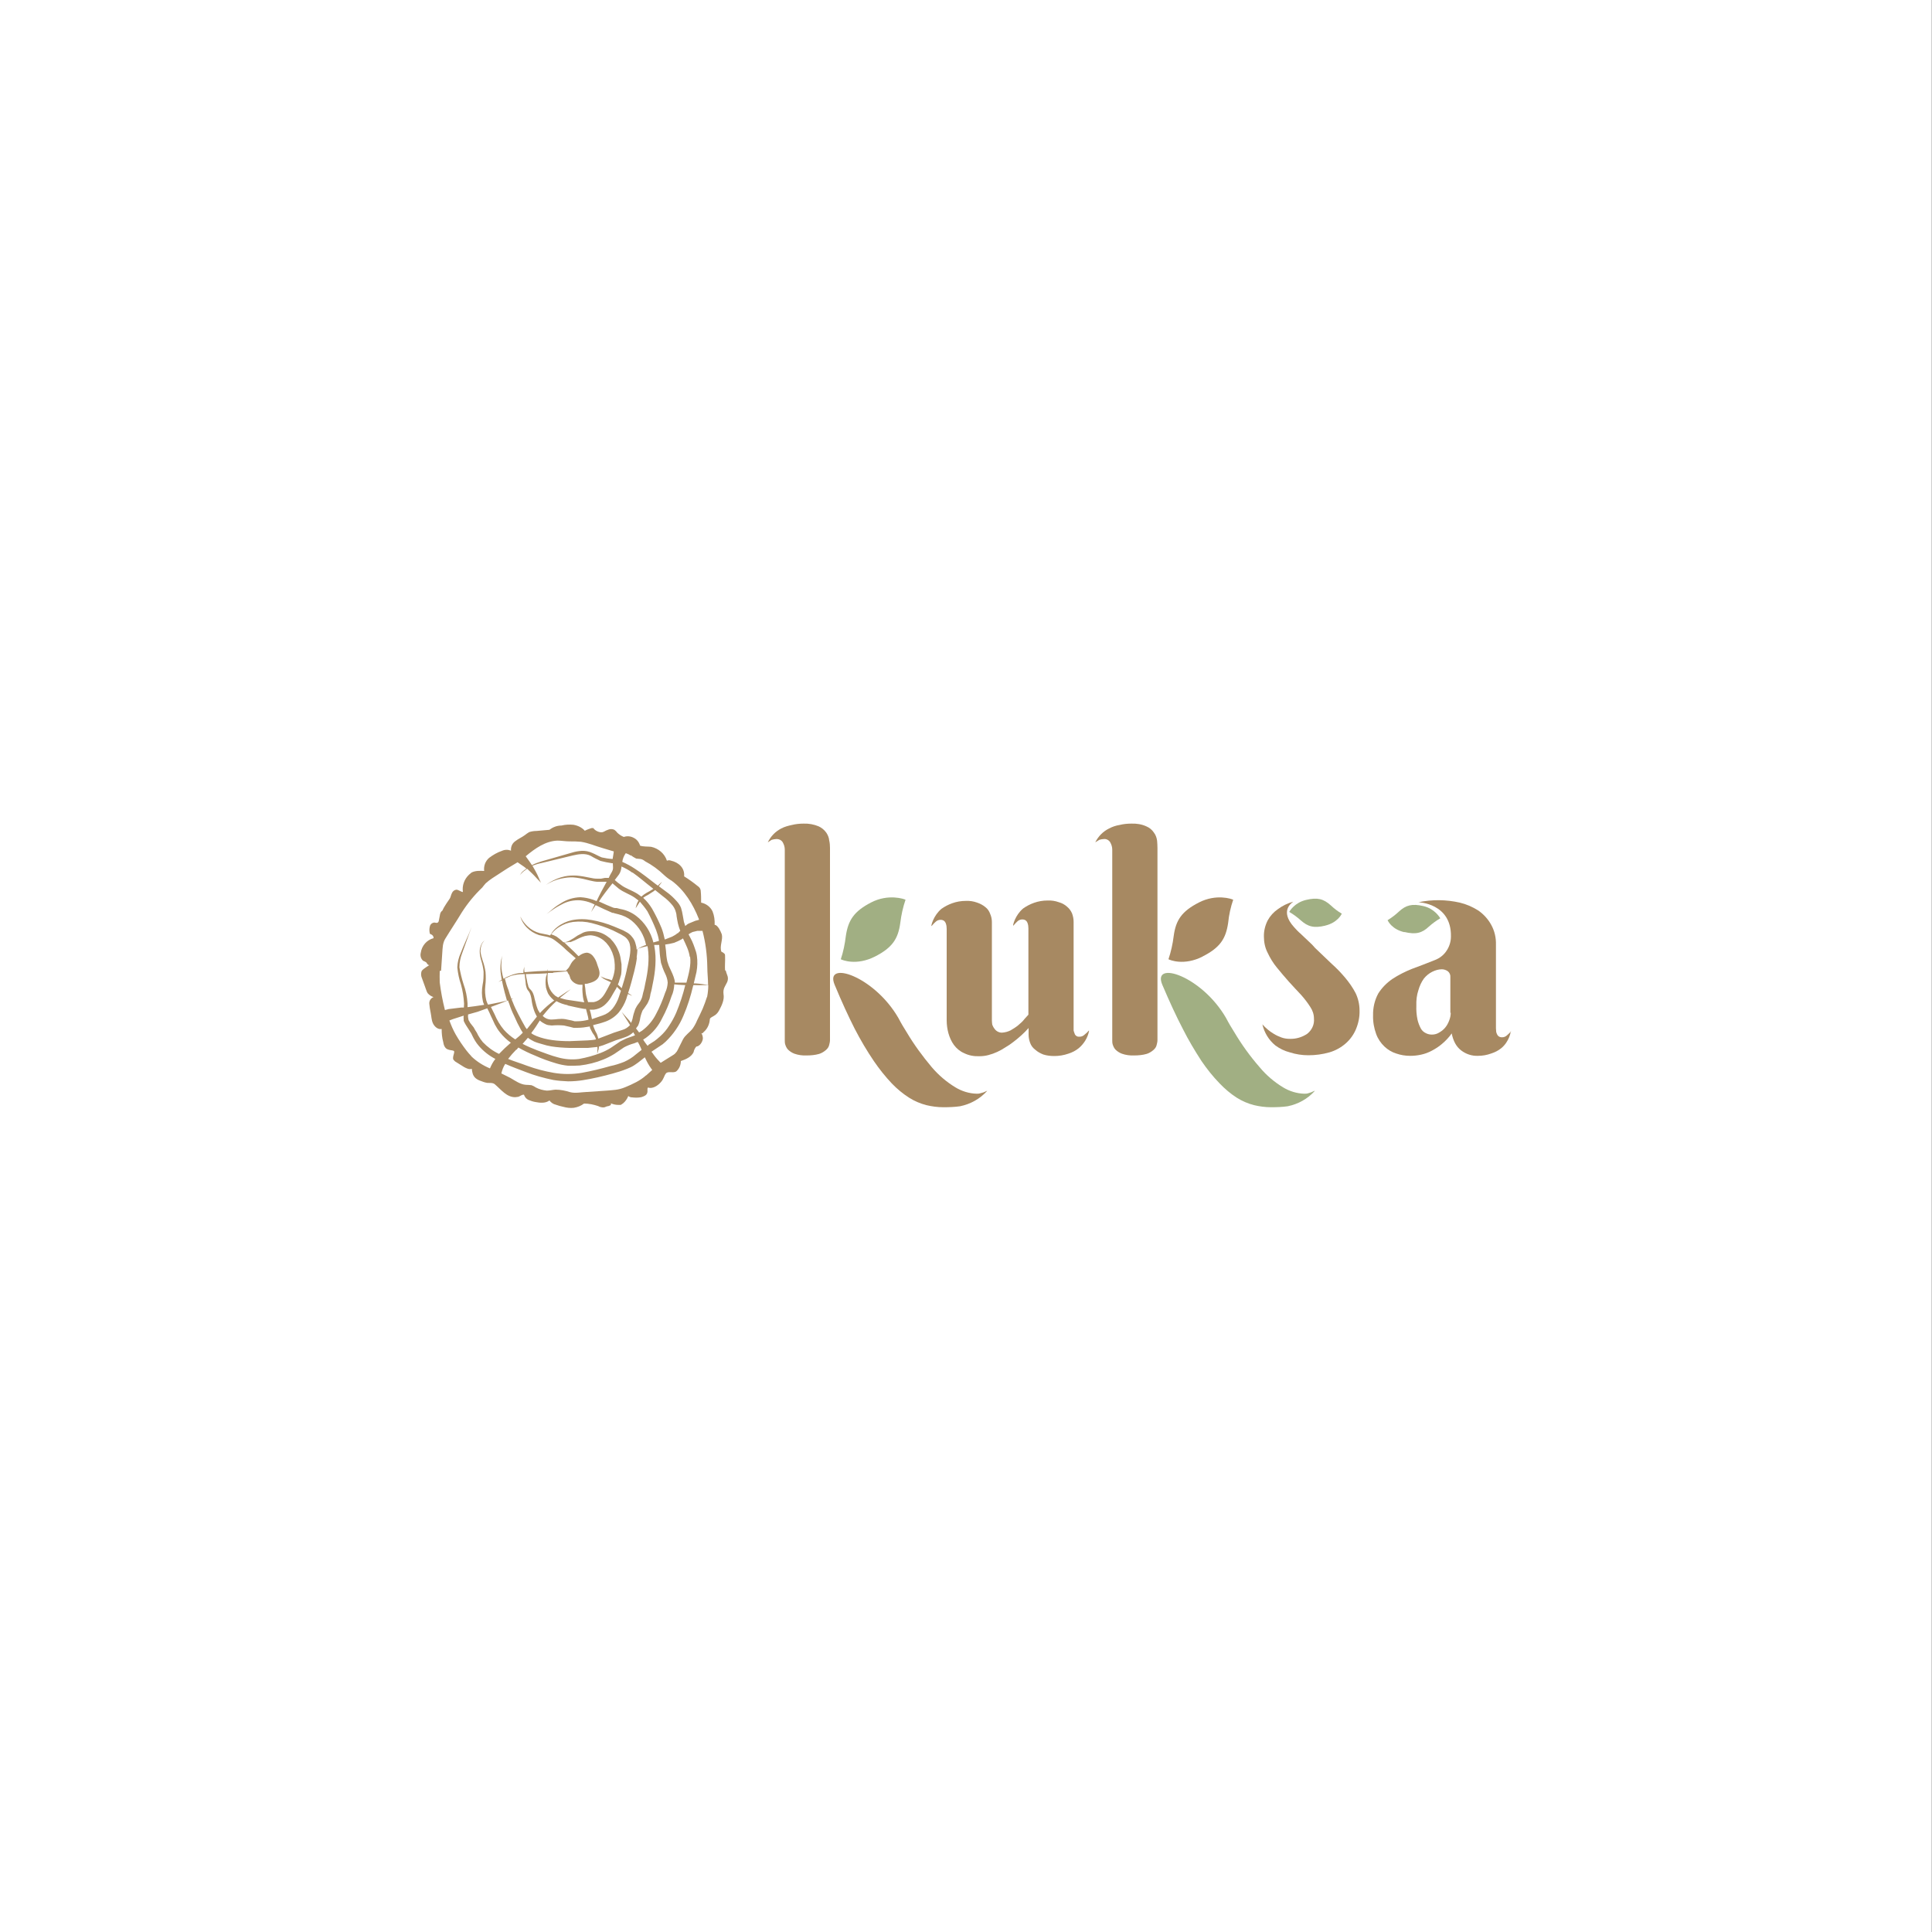 <?xml version="1.0" encoding="UTF-8"?>
<svg id="Calque_1" data-name="Calque 1" xmlns="http://www.w3.org/2000/svg" viewBox="0 0 100 100">
  <rect x="0" y="0" width="100" height="100" fill="#333333" stroke="none"/>
  <defs>
    <style>
      .cls-1 {
        fill: #fff;
      }

      .cls-2 {
        fill: #a1af83;
      }

      .cls-3 {
        fill: #a78962;
      }
    </style>
  </defs>
  <rect class="cls-1" width="99.99" height="100"/>
  <g>
    <path class="cls-3" d="M56.36,53.34c-.07.08-.14.15-.22.21-.07.07-.16.11-.26.11-.06,0-.13,0-.18-.05-.04-.03-.07-.07-.08-.12-.02-.05-.04-.1-.05-.15v-5.63c0-.15-.03-.29-.08-.43-.06-.14-.15-.26-.26-.35-.12-.11-.27-.19-.42-.23-.19-.07-.39-.1-.59-.09-.24,0-.48.04-.7.12-.2.07-.39.17-.56.29-.42.35-.54.88-.52.89s.08-.09.21-.21c.07-.07.16-.11.26-.11.06,0,.12.01.18.05.04.03.07.07.09.12.02.05.03.1.04.15,0,.05.01.1.01.15v4.46l-.2.22c-.09.12-.2.22-.32.32-.12.1-.26.19-.4.27-.14.07-.29.11-.45.12-.08,0-.16-.02-.23-.06-.07-.04-.12-.09-.16-.15-.05-.06-.08-.13-.11-.2-.01-.07-.02-.15-.02-.22v-5.09c0-.15-.03-.3-.09-.43-.05-.14-.13-.26-.25-.35-.12-.1-.27-.18-.42-.23-.19-.07-.39-.1-.59-.09-.24,0-.48.04-.7.12-.2.07-.39.17-.56.29-.42.35-.54.88-.52.89s.07-.09.21-.21c.07-.07.16-.11.26-.11.06,0,.12.01.18.05.04.03.07.07.09.12.02.05.03.1.04.15,0,.05.01.1.01.15v4.73c0,.23.03.45.09.67.06.21.15.42.28.6.14.19.32.34.53.43.24.12.51.17.79.16.16,0,.32-.02.47-.06.31-.08.61-.22.88-.4.14-.08.27-.17.4-.27.29-.22.56-.46.8-.73v.35c0,.14.03.29.08.42.05.14.14.26.26.35.12.11.27.19.42.25.19.06.38.08.57.08.24,0,.49-.04.72-.12.2-.06.39-.16.55-.29.27-.23.46-.54.53-.89Z"/>
    <path class="cls-3" d="M70.17,51.41c-.15-.29-.34-.56-.55-.81-.22-.26-.45-.5-.7-.72l-.69-.66c-.11-.1-.22-.21-.32-.33l-.59-.56c-.12-.1-.22-.21-.33-.33h0c-.81-.89-.07-1.3-.05-1.33-.29.08-.56.21-.8.39-.22.15-.4.35-.53.59-.13.26-.2.55-.19.84,0,.28.06.57.19.82.13.28.29.54.48.77.2.25.41.49.62.73s.43.46.63.68c.18.2.34.41.48.63.12.18.19.38.19.6.03.31-.11.6-.35.79-.27.18-.58.27-.9.26-.15,0-.29-.02-.43-.07-.14-.05-.27-.11-.4-.19-.22-.13-.42-.3-.59-.49.1.43.33.81.67,1.09.23.17.48.29.75.36.31.1.64.15.96.15.37,0,.74-.05,1.09-.15.31-.09.6-.25.84-.46.23-.2.41-.45.53-.73.13-.31.2-.64.19-.97,0-.32-.07-.63-.21-.92Z"/>
    <path class="cls-3" d="M78.22,53.37s-.07.09-.21.21c-.07.07-.16.11-.26.11-.06,0-.12-.01-.18-.05-.04-.03-.07-.07-.09-.12-.02-.05-.04-.1-.04-.15,0-.06-.01-.11-.01-.15v-4.32c.01-.36-.07-.72-.25-1.04-.16-.29-.39-.54-.66-.73-.3-.19-.62-.33-.96-.41-.7-.16-1.43-.17-2.14-.02,0,0,1.71.05,1.68,1.77,0,.25-.07.49-.2.7-.15.25-.38.43-.65.53-.4.16-.79.31-1.17.45-.35.14-.69.31-1.01.52-.29.2-.54.45-.73.75-.19.35-.28.74-.27,1.14-.01.33.05.66.16.96.09.25.24.47.43.65.17.16.38.29.61.36.23.08.47.12.72.12.19,0,.38-.02.56-.06.19-.04.38-.11.55-.2.19-.1.38-.22.54-.36.19-.16.36-.34.5-.54.08.39.23.68.49.88.25.19.55.29.86.28.24,0,.47-.04.69-.12.19-.06.37-.15.53-.28.41-.34.5-.86.48-.87ZM75.09,52.42c0,.14-.03.27-.08.4-.05.13-.11.25-.2.36-.08.1-.19.19-.31.26-.11.07-.24.11-.38.11-.11,0-.21-.02-.31-.07-.11-.05-.2-.13-.26-.23-.08-.15-.14-.3-.18-.47-.05-.24-.07-.48-.06-.73-.01-.27.02-.55.11-.81.06-.21.15-.41.28-.59.12-.15.27-.27.43-.35.16-.08.33-.13.5-.13.11,0,.23.04.32.11.08.07.13.18.12.29v1.85Z"/>
    <path class="cls-3" d="M42.92,43.51c-.01-.15-.07-.29-.15-.41-.1-.14-.24-.26-.4-.33-.24-.1-.51-.15-.77-.14-.21,0-.41.02-.61.07-.19.04-.38.09-.55.18-.31.16-.55.41-.7.72l.2-.13c.08-.02.16-.04.23-.04.14-.01.27.05.34.16.07.12.11.25.11.39v9.85c0,.07,0,.15.02.22.03.1.07.19.14.27.1.1.21.17.34.22.2.07.42.1.63.09.22,0,.44-.02.65-.08.13-.04.26-.12.36-.21.08-.07.14-.16.16-.26.02-.08.04-.16.04-.25v-9.94c0-.13-.01-.26-.04-.39Z"/>
    <path class="cls-3" d="M51.09,56.47c-.37.41-.86.68-1.4.79-.28.04-.57.05-.86.05-.3,0-.6-.04-.89-.11-.31-.08-.61-.21-.88-.38-.33-.21-.63-.46-.9-.74-.34-.36-.65-.75-.93-1.16-.36-.53-.69-1.09-.99-1.67-.33-.65-.68-1.41-1.04-2.28-.54-1.29,2.04-.46,3.3,1.72.14.27.29.52.43.74.38.64.82,1.24,1.3,1.81.35.41.76.76,1.22,1.04.33.2.71.32,1.1.33.06,0,.12,0,.18-.02l.18-.05.18-.08Z"/>
    <path class="cls-2" d="M45.29,49.51c-.97.49-1.7.18-1.77.14.13-.39.21-.79.26-1.2.12-.82.42-1.28,1.31-1.74s1.71-.18,1.78-.14c-.13.38-.22.78-.27,1.19-.11.83-.41,1.29-1.31,1.75Z"/>
    <path class="cls-3" d="M59.89,43.51c-.02-.15-.07-.29-.16-.41-.1-.15-.23-.26-.4-.33-.24-.11-.51-.15-.77-.14-.21,0-.41.02-.61.07-.19.03-.37.09-.54.18-.31.15-.56.4-.72.72l.21-.13c.07-.02.15-.04.22-.04.14-.02.27.05.34.16.07.12.11.25.11.39v9.85c0,.07,0,.15.02.22.03.1.07.19.14.27.1.1.21.17.34.22.2.07.42.1.63.09.22,0,.44-.02.65-.08.13-.04.26-.12.36-.21.08-.07.14-.16.16-.26.02-.08.04-.16.04-.25v-9.94c0-.13-.01-.26-.02-.39Z"/>
    <path class="cls-2" d="M68.05,56.47c-.37.41-.86.68-1.4.79-.28.04-.57.05-.86.05-.3,0-.6-.04-.89-.11-.31-.08-.61-.21-.88-.38-.33-.21-.62-.46-.89-.74-.35-.36-.66-.75-.94-1.16-.35-.54-.68-1.09-.97-1.67-.34-.65-.69-1.41-1.06-2.28-.54-1.29,2.04-.46,3.3,1.72.14.27.29.52.43.74.38.64.82,1.25,1.31,1.81.34.41.75.76,1.21,1.04.33.2.71.32,1.1.33.06,0,.13,0,.19-.02l.16-.05.18-.08Z"/>
    <path class="cls-3" d="M62.25,49.51c-.97.49-1.7.18-1.77.14.13-.39.22-.79.27-1.2.11-.82.41-1.28,1.31-1.74s1.7-.18,1.77-.14c-.13.38-.22.78-.26,1.19-.12.83-.42,1.29-1.33,1.75Z"/>
    <path class="cls-2" d="M68.59,47.91c.63-.15.84-.57.86-.62-.21-.12-.4-.27-.57-.43-.38-.34-.69-.42-1.28-.28s-.84.57-.87.62c.21.12.41.27.59.43.38.34.69.42,1.28.28Z"/>
    <path class="cls-2" d="M72.69,48.25c-.65-.15-.84-.57-.87-.62.21-.13.41-.28.59-.45.36-.33.68-.42,1.27-.28s.84.59.87.63c-.21.12-.41.27-.59.43-.36.34-.68.42-1.27.28Z"/>
    <path class="cls-3" d="M37.53,50.24c-.02-.23.01-.48,0-.72,0-.04,0-.09-.01-.13-.05-.06-.11-.1-.18-.13-.11-.28.09-.62.02-.9-.04-.11-.09-.21-.15-.31-.06-.08-.13-.18-.22-.18.01-.24-.02-.48-.11-.7-.11-.23-.33-.4-.59-.45,0-.2,0-.4-.02-.6,0-.05-.02-.1-.04-.14-.03-.05-.07-.09-.12-.12-.22-.18-.46-.35-.7-.5.02-.2-.04-.39-.18-.54-.13-.14-.31-.23-.49-.27-.07-.03-.15-.03-.22,0-.12-.37-.44-.64-.82-.72-.19-.02-.39,0-.57-.06-.05-.17-.16-.32-.32-.4-.16-.09-.35-.11-.52-.05-.13-.05-.25-.13-.35-.23-.04-.06-.09-.1-.14-.14-.09-.04-.19-.05-.28-.02-.09.03-.19.07-.27.12-.14.08-.39-.02-.49-.13s-.04-.05-.07-.06h-.07c-.12.04-.24.08-.35.14-.15-.17-.36-.27-.59-.31-.21-.02-.42-.01-.62.04-.23,0-.44.08-.62.22l-.67.06c-.13,0-.26.02-.38.06-.08.05-.16.1-.23.16-.15.11-.34.19-.49.31-.16.11-.24.3-.22.49-.15-.06-.32-.06-.47.01-.24.08-.46.21-.66.36-.2.17-.29.42-.26.68-.22-.01-.45-.02-.65.08l-.13.11c-.25.23-.37.57-.32.9-.11-.01-.23-.12-.34-.12-.1.01-.19.08-.23.18-.05.09-.06.2-.11.28s-.29.4-.38.62c-.06.04-.1.1-.12.18l-.07.36s-.01.05-.04.07c-.04.05-.12.02-.19.01-.11.01-.21.09-.23.2-.03.11-.03.22-.01.33.01.02.01.05.02.06l.05.02c.08.03.14.11.13.2-.35.09-.61.39-.66.75-.04.15,0,.31.12.42.06.02.11.05.16.08.05.06.08.15.15.14.07-.01-.32.18-.39.32-.04.12-.03.25.02.36l.22.61c.02.06.04.11.07.16.08.1.19.17.31.21-.14.05-.23.19-.22.34.01.15.04.31.07.46.04.19.04.39.12.56s.26.33.45.29c0,.23.02.45.08.67.02.15.08.32.22.38s.22.04.32.08-.09.32-.01.46c.04.05.09.1.15.13l.4.25c.13.07.27.14.4.09.02.19.05.35.19.48.07.06.16.11.25.14.12.05.24.09.36.11.13.01.28-.02.39.07.34.29.62.68,1.07.67l.15-.02c.11-.04.19-.12.29-.11.04.12.12.22.23.27.12.05.24.09.36.11.25.05.53.07.73-.08.08.11.2.19.33.22.13.05.26.08.39.11.18.05.36.07.54.05.19-.03.37-.1.53-.22.25,0,.49.05.73.13.09.05.18.07.28.07.07,0,.13-.05.2-.06.04,0,.09-.02.13-.04.04-.01.07-.06.05-.1,0,0,0,0,0-.01.12.05.25.08.39.08h.12l.12-.08c.12-.1.21-.23.27-.38.06.05.13.07.2.07.16.02.31.02.47-.01.13-.04.27-.09.31-.22s-.02-.21.04-.28c.23.08.49-.08.66-.27s.16-.32.27-.46.41.01.55-.12c.14-.13.22-.32.22-.52.26-.09.54-.21.66-.46.02-.11.07-.21.14-.29.18-.01.33-.25.34-.42,0-.1-.03-.2-.08-.28.06.04.07,0,.12-.05.19-.16.3-.4.32-.65,0-.07.05-.09.11-.13.06-.03.12-.07.18-.11.08-.06.14-.14.19-.23.14-.26.28-.55.23-.84-.02-.14,0-.28.07-.4.04-.08.08-.15.12-.23.05-.12.05-.25,0-.36-.03-.08-.06-.16-.08-.25ZM24.22,52.51l.5-.14.5-.18c.07.13.13.26.19.4.07.14.13.28.2.43.08.15.17.3.28.43.16.2.35.38.56.53h-.02c-.21.18-.41.37-.6.57-.32-.15-.6-.36-.84-.61l-.09-.12-.05-.06v-.02h0l-.02-.02c-.06-.09-.11-.18-.15-.27-.06-.08-.11-.18-.16-.27l-.18-.23s-.05-.08-.07-.12c-.01-.01-.02-.03-.02-.05,0-.01-.01-.02-.01-.04v-.02c-.02-.07-.02-.15-.01-.22ZM26.47,51.7c-.06-.15-.11-.31-.15-.45-.08-.2-.14-.4-.19-.6l.32-.14c.21-.06.43-.09.65-.09h.06s0,.08.01.12l.04.35c0,.07.02.14.04.21.02.08.06.15.12.21.04.06.07.12.09.19.02.07.04.15.05.22.02.18.06.36.12.54.04.13.1.25.16.36l-.52.65h0l-.07-.09-.19-.34-.18-.34c-.11-.21-.21-.42-.29-.63l-.06-.14.09-.05-.09.02ZM28.63,50.34l.67-.06h.06c.02.06.05.12.09.16.04.07.05.15.08.22.1.18.28.29.48.31h.14v.06c-.01.11-.01.22,0,.33.01.12.02.25.05.38l.04.14-.81-.12c-.15-.02-.3-.06-.45-.11l.36-.29.21-.16-.23.14-.43.29-.15-.09c-.16-.13-.28-.3-.34-.49-.05-.16-.07-.32-.06-.48,0-.07,0-.14.02-.21h.27ZM32.95,49.58c.02-.15.04-.3.04-.45l.07-.04c.15-.05.29-.09.45-.12h0s.01.06.02.09c.09.59.01,1.21-.13,1.84-.03.16-.06.32-.11.48-.01.07-.04.15-.05.22-.02.07-.05.13-.08.19-.02.05-.08.12-.13.19-.03.04-.06.08-.08.12l-.07.13c-.06.16-.11.33-.14.5-.02.07-.04.14-.07.2v.02l-.09-.12-.4-.45.32.5.11.18-.02.02c-.1.1-.22.18-.35.22l-.46.15-.47.18-.34.13c-.02-.08-.05-.17-.08-.25-.06-.1-.11-.21-.15-.32-.02-.04-.03-.08-.04-.13.22-.05.44-.11.66-.19.26-.1.49-.26.67-.47.17-.21.3-.45.39-.7.02-.08.05-.17.08-.25l.14.06.08.04-.07-.06-.14-.09c.13-.38.22-.75.32-1.13.06-.24.11-.48.14-.73ZM32.74,45.16c.33.23.67.53,1.02.8l.06.05-.04.02c-.1.07-.2.12-.31.18-.1.06-.19.12-.27.2l-.21-.15c-.31-.19-.62-.28-.84-.45-.12-.08-.22-.16-.33-.26l.16-.21c.05-.06.09-.12.12-.19.03-.07.05-.15.06-.22,0-.03.01-.05.01-.08.2.09.39.19.56.32ZM35.72,49.52c.06.42-.07.88-.19,1.34h-.6c0-.1-.03-.2-.06-.29-.04-.11-.08-.21-.12-.29l-.12-.26s-.04-.09-.05-.14l-.04-.12c-.04-.19-.06-.37-.07-.56l-.04-.31c.15-.02.31-.05.46-.09.13-.05.26-.11.39-.18l.07-.05c.15.32.31.63.35.95ZM35.07,48.3c-.08.07-.18.13-.28.18l-.38.15s0-.03-.01-.04c-.04-.19-.09-.38-.16-.56-.14-.34-.31-.68-.49-1-.13-.21-.28-.4-.46-.56.08-.06.16-.11.25-.15l.31-.2.06-.05.4.32c.18.13.35.29.49.46.13.16.21.37.22.57.02.12.04.25.07.38.03.13.07.25.12.38h0l-.13.13ZM31.69,45.71l.33.28c.26.2.57.29.83.47l.2.15-.06.11c-.03.07-.05.14-.07.21l-.02.08.05-.07.12-.19.05-.08c.14.16.27.32.39.5.17.32.32.64.45.97.06.16.11.33.14.5,0,.02,0,.04.01.06l-.29.08c-.14-.55-.45-1.04-.9-1.38-.24-.18-.52-.3-.81-.35l-.19-.05h-.09l-.09-.02-.34-.14-.4-.18c.19-.29.45-.63.72-.96ZM34.12,48.91c.01.11.01.2.02.31.01.2.04.4.07.6.01.05.03.1.05.15.01.05.03.1.05.15.04.11.08.2.12.28.07.14.12.3.13.46h0c-.01.18-.05.35-.13.52-.13.38-.28.75-.47,1.1-.17.34-.42.64-.73.87l-.15.09-.16-.21.11-.15c.04-.09.07-.19.09-.28.02-.15.06-.3.12-.45.01-.03.03-.07.05-.09l.06-.08.15-.22s.05-.09.07-.14c.01-.05.04-.08.05-.13.02-.08.04-.16.05-.25.05-.16.08-.33.11-.49.14-.65.21-1.33.09-1.97,0-.02-.01-.05-.01-.07h.28ZM27.93,52.81c.08.08.18.14.28.19l.09.04.08.02.18.02c.21-.02.42-.02.63,0l.31.07.19.05h.19c.22,0,.43-.03.65-.07,0,.05.01.1.04.14.05.11.11.22.19.32.04.07.07.14.09.21-.14.03-.29.04-.43.05l-.94.04c-.61,0-1.2-.06-1.7-.26-.1-.04-.2-.09-.28-.15l.02-.04c.15-.19.29-.41.42-.62ZM29.37,52.04c.28.06.56.13.87.18h.09l.07.27c.03.1.05.19.06.29-.19.05-.38.08-.57.08h-.15l-.15-.04-.34-.07c-.26-.04-.48.02-.68.02-.18.01-.36-.06-.48-.19l.06-.07c.2-.25.41-.48.65-.69.18.1.38.17.59.21ZM31.88,51.19l.05-.11.21.2-.11.33c-.07.21-.18.41-.32.59-.14.17-.31.29-.52.36l-.55.19c-.02-.11-.04-.2-.06-.29s-.04-.14-.06-.2h.22c.19-.02.38-.1.53-.22.14-.12.26-.26.35-.41.09-.15.16-.29.25-.43ZM27.32,53.71c.1.08.21.14.33.2.14.06.29.1.43.14.15.05.29.08.45.11.31.05.62.07.94.08h.96l.49-.05c.01.06.01.12,0,.18,0,.06,0,.13-.02.19.03-.06.05-.11.06-.18.03-.07.04-.14.04-.21.15-.04.29-.09.43-.15l.46-.18c.16-.05.32-.1.48-.16.15-.05.29-.14.41-.25l.09.16h-.01l-.13.05-.31.11-.31.15-.5.34c-.16.1-.34.19-.52.26-.36.14-.73.24-1.11.31-.37.05-.74.02-1.1-.08-.35-.09-.7-.23-1.06-.36-.26-.1-.52-.21-.77-.34l.27-.31ZM32.44,50.21c-.07.32-.16.63-.26.94l-.2-.19c.04-.08.07-.17.09-.26.02-.04.03-.08.04-.13l.04-.13c.01-.09.02-.18.02-.27v-.26l-.04-.25c-.02-.17-.07-.34-.14-.49-.06-.15-.15-.29-.25-.42l-.16-.18-.19-.14c-.24-.16-.53-.25-.82-.23-.13,0-.26.02-.38.07l-.15.08-.14.07c-.14.1-.28.19-.43.27-.09.05-.2.08-.31.08h0c-.11-.11-.23-.2-.35-.29-.09-.05-.18-.09-.28-.12l.05-.06c.1-.13.23-.24.38-.33.21-.13.45-.22.7-.25.33-.04.66-.02.97.06.38.1.75.22,1.1.38l.28.14c.09.04.18.09.27.15.16.09.28.25.32.43.09.38-.06.86-.16,1.31ZM29.51,48.77c.16-.06.32-.13.47-.21l.14-.06.15-.05c.1-.02.2-.04.31-.04.24.02.47.11.66.26l.14.13s.08.1.12.15c.08.11.14.23.19.35.05.13.09.27.11.41.01.08.01.14.02.22v.22c-.02.2-.07.4-.15.59h0c-.1-.04-.2-.07-.31-.09l-.2-.08-.07-.04.06.06c.06.05.12.09.19.12l.28.13h0l-.07.14c-.15.28-.29.59-.49.74-.1.08-.22.13-.34.15h-.28c-.02-.07-.04-.14-.06-.2s-.06-.23-.07-.35-.02-.22-.04-.32v-.08h.11c.23-.06.49-.13.6-.34s.02-.41-.05-.61c-.01-.02-.01-.05-.02-.06-.04-.14-.1-.27-.19-.39-.08-.12-.21-.2-.35-.21-.14.01-.28.07-.39.16l-.04.02c-.14-.15-.31-.31-.48-.47l-.26-.25c.11.01.21,0,.32-.02ZM28.25,51.08c.03.11.06.22.11.33.06.11.15.22.25.31.02.03.05.05.08.06-.25.18-.49.39-.7.61l-.04.05c-.06-.08-.11-.17-.14-.26-.06-.15-.09-.33-.14-.49-.01-.08-.04-.17-.07-.25-.03-.08-.08-.16-.14-.22-.05-.04-.08-.09-.11-.15-.01-.06-.03-.13-.05-.19-.02-.13-.05-.25-.07-.35,0-.04-.01-.07-.02-.11l.66-.02.45-.02c-.02.06-.04.12-.06.19-.03.17-.03.35,0,.53ZM26.35,51.93c.07.23.16.45.27.67l.16.35.19.36s.06.1.09.14c-.12.13-.25.24-.39.35-.22-.14-.42-.31-.59-.5-.2-.24-.36-.51-.48-.8l-.19-.38.56-.21.32-.13s.04.09.05.14ZM26.74,54.33l.09-.11c.28.16.57.3.87.42.35.16.72.29,1.09.4.2.06.4.1.6.12.21.01.42,0,.62-.01.42-.05.83-.15,1.22-.31.2-.08.39-.18.57-.29l.5-.34c.17-.09.34-.16.53-.21l.15-.06h.04l.07.13.07.15s.03.08.05.12l-.29.23c-.18.16-.39.29-.61.39-.23.09-.47.17-.72.22-.49.14-.98.26-1.48.35-.24.04-.48.06-.73.06-.24,0-.48-.02-.72-.06-.46-.08-.92-.2-1.36-.36-.34-.13-.68-.23-1-.36.13-.17.27-.33.42-.48ZM33.57,54.09l-.05.04s-.03-.04-.05-.06l-.11-.15-.07-.11.14-.09c.36-.26.65-.61.84-1.01.2-.37.36-.75.49-1.15.09-.19.13-.4.14-.61l.21.02.36.02c-.12.49-.28.97-.47,1.43-.1.23-.22.45-.36.66-.13.21-.29.4-.47.56l-.15.13-.14.11-.33.21ZM36.07,49.47c-.02-.14-.06-.27-.11-.4-.04-.12-.09-.25-.14-.36l-.18-.35c.07-.05.14-.09.21-.12l.25-.06h.26c.16.61.24,1.24.25,1.87,0,.31.04.62.04.93h-.02l-.26-.04c-.12-.02-.25-.03-.38-.04h-.08l.14-.59c.05-.28.06-.56.02-.84ZM32.64,44.26c.09.07.19.13.29.18l.21.02c.09.01.18.06.25.12.36.19.69.43.99.72.12.11.25.21.39.29.66.49,1.1,1.21,1.4,1.97,0,.01.01.04.01.05l-.19.05-.34.14c-.07.03-.12.08-.18.13l-.07-.21c-.02-.11-.04-.22-.06-.34-.02-.13-.05-.26-.09-.39-.05-.13-.13-.24-.22-.34-.16-.18-.34-.35-.54-.49l-.39-.29.11-.15s.04-.05.05-.08l-.06.06-.15.14-.11-.08c-.36-.28-.7-.55-1.07-.79-.21-.14-.43-.26-.66-.36.01-.08.03-.16.06-.23.03-.08.07-.15.12-.22.09.03.18.07.26.13ZM28.85,43.51c.21,0,.42.04.63.04s.39,0,.59.02c.19.03.37.08.55.14.36.13.79.25,1.15.36-.01.05-.01.09-.02.14l-.04.25h-.01c-.19-.01-.37-.04-.55-.08-.16-.06-.32-.16-.49-.23-.17-.08-.36-.12-.55-.11-.17.01-.34.04-.5.09l-1.6.46c-.16.05-.33.11-.48.19t-.01-.02c-.07-.11-.15-.22-.23-.33l-.08-.11c.48-.4,1.02-.79,1.65-.81ZM22.83,50.24c.02-.31.04-.6.06-.89s.02-.53.15-.75c.28-.46.59-.92.86-1.37.3-.47.65-.9,1.06-1.29.06-.07.11-.15.18-.22.11-.1.23-.19.35-.27l.77-.5.53-.32.2.14c.09.06.18.12.26.19-.07.04-.13.09-.19.14-.07.06-.12.14-.16.22l-.05.08.05-.08c.05-.08.12-.15.19-.21l.19-.14h.01c.17.16.34.32.49.49l.22.23s-.06-.12-.13-.29-.19-.38-.31-.59c.15-.06.31-.11.47-.14l1.61-.39c.31-.07.65-.13.94.02.16.1.33.18.5.26.19.05.39.09.59.12h.05c0,.08.01.15.01.21,0,.04,0,.08-.01.12-.01.04-.03.08-.05.12-.05.09-.12.2-.16.31-.07,0-.13,0-.2,0l-.2.04h-.2c-.13,0-.25-.02-.38-.05-.23-.05-.46-.09-.69-.11-.2-.01-.41,0-.61.04-.28.06-.54.17-.79.32l-.18.12-.06.05.06-.05.19-.11c.25-.13.51-.21.79-.25.19-.03.39-.04.59-.01.23.03.46.08.68.14.13.03.26.06.39.07.07,0,.15,0,.22,0h.28c-.2.36-.39.72-.52,1l-.18-.07c-.21-.07-.43-.12-.66-.13-.36.01-.72.12-1.02.32-.19.11-.38.25-.54.4l-.19.15.2-.14c.18-.13.37-.25.57-.35.3-.17.63-.24.97-.22.21.02.41.07.6.15l.15.07c-.12.23-.18.39-.18.39,0,0,.08-.14.23-.36l.42.2.36.16.09.04h.05l.05.02.2.05c.25.06.49.17.69.33.39.32.65.76.75,1.26h0c-.15.05-.3.12-.43.2l-.06.04c0-.1-.02-.2-.05-.29-.03-.13-.09-.26-.18-.36-.08-.11-.19-.2-.31-.26-.1-.06-.2-.11-.31-.15l-.31-.13c-.38-.16-.77-.27-1.17-.34-.34-.06-.69-.06-1.03.01-.26.06-.51.17-.73.34-.14.1-.25.23-.34.38l-.05.07s-.08-.03-.13-.04l-.4-.08c-.23-.06-.45-.18-.62-.34-.12-.11-.23-.24-.32-.39-.02-.04-.04-.09-.07-.13h0l.05.14c.07.16.17.31.29.43.18.18.39.31.63.39.27.07.56.08.79.25.22.16.44.34.63.53l.48.42c-.06.05-.12.11-.18.18-.09.11-.13.26-.23.36-.04.03-.07.07-.09.11h-.97l.04-.11-.06.11h0l-.5.02-.66.05c-.02-.09-.02-.19-.01-.28.01-.06.04-.11.08-.15-.05.05-.08.12-.09.19-.03.09-.04.19-.04.28h-.06c-.23,0-.45.06-.66.15-.11.04-.21.09-.31.15-.04-.13-.06-.25-.08-.35-.04-.22-.04-.45-.01-.67,0-.07.02-.13.04-.18h0c-.03.06-.05.12-.06.18-.05.22-.06.45-.04.68.01.12.04.26.06.4h-.02l-.15.11.16-.08h.02c.04.19.08.39.14.61s.08.28.12.43l-.33.08-.65.13c-.04-.08-.07-.15-.09-.22-.06-.25-.08-.51-.05-.76.03-.24.03-.48.01-.72-.03-.2-.08-.4-.15-.59-.05-.15-.09-.3-.11-.46,0-.12.02-.24.06-.35.02-.06.06-.12.11-.18l.05-.05h0c-.08.06-.14.13-.18.22-.05.11-.08.23-.08.35,0,.16.03.32.08.48.06.19.1.38.12.57,0,.23,0,.46-.05.68-.05.28-.05.56.01.83.01.07.04.14.07.21l-.47.07-.39.05c0-.06,0-.13,0-.19-.02-.34-.09-.68-.21-1.01-.09-.28-.16-.57-.21-.86,0-.25.05-.5.14-.73l.49-1.36-.14.35c-.09.22-.25.55-.42.99-.11.24-.17.49-.18.75.03.3.09.6.19.89.09.32.14.65.16.99,0,.07-.01.13-.01.2h-.14l-.65.08-.19.05c-.12-.47-.21-.95-.27-1.43-.01-.2,0-.4,0-.59ZM24.39,54.66c-.09-.09-.17-.19-.25-.29-.2-.26-.39-.54-.55-.82-.13-.23-.24-.48-.33-.73l.18-.07.56-.18c-.01.07-.01.13,0,.2v.05s0,.03.01.04l.04.08s.05.1.08.14l.16.25c.05.08.11.16.15.26.09.19.2.38.34.54.24.28.53.51.86.68-.12.15-.21.32-.28.49-.36-.15-.69-.36-.97-.63ZM33.44,55.66c-.31.28-.69.45-1.07.61s-.66.15-.96.18l-1.04.07c-.28.01-.59.08-.86.01-.25-.08-.5-.13-.76-.13-.15.01-.29.05-.45.05-.2-.02-.39-.07-.56-.16-.07-.05-.15-.09-.23-.12-.1-.01-.2-.02-.29-.02-.29-.02-.55-.21-.81-.36l-.46-.23c.04-.17.1-.34.2-.49h.01c.34.15.69.28,1.06.42.46.18.94.31,1.42.41.25.04.51.06.76.07.26,0,.52-.02.77-.06.51-.08,1.02-.2,1.53-.34.26-.07.51-.15.76-.25.13-.05.26-.11.38-.19.12-.08.23-.16.34-.25l.19-.15h.01c.09.2.19.39.32.57l.06.08-.31.28ZM36.59,51.61c-.06.2-.14.4-.22.6-.09.2-.19.41-.29.61-.06.15-.14.29-.23.42-.16.21-.38.33-.5.56l-.27.54c-.03.06-.06.11-.11.16-.05.06-.11.1-.18.14l-.45.28-.14.09s-.06-.05-.08-.08c-.13-.13-.25-.28-.35-.43l-.05-.06.07-.05.33-.22.18-.12.15-.13c.4-.38.72-.85.93-1.36.21-.49.37-1,.49-1.51l.02-.06h.11c.13.01.26,0,.38,0h.28c0,.2-.02.41-.06.61Z"/>
    <path class="cls-3" d="M25.16,48.62h-.01s0,0,.01,0Z"/>
  </g>
</svg>